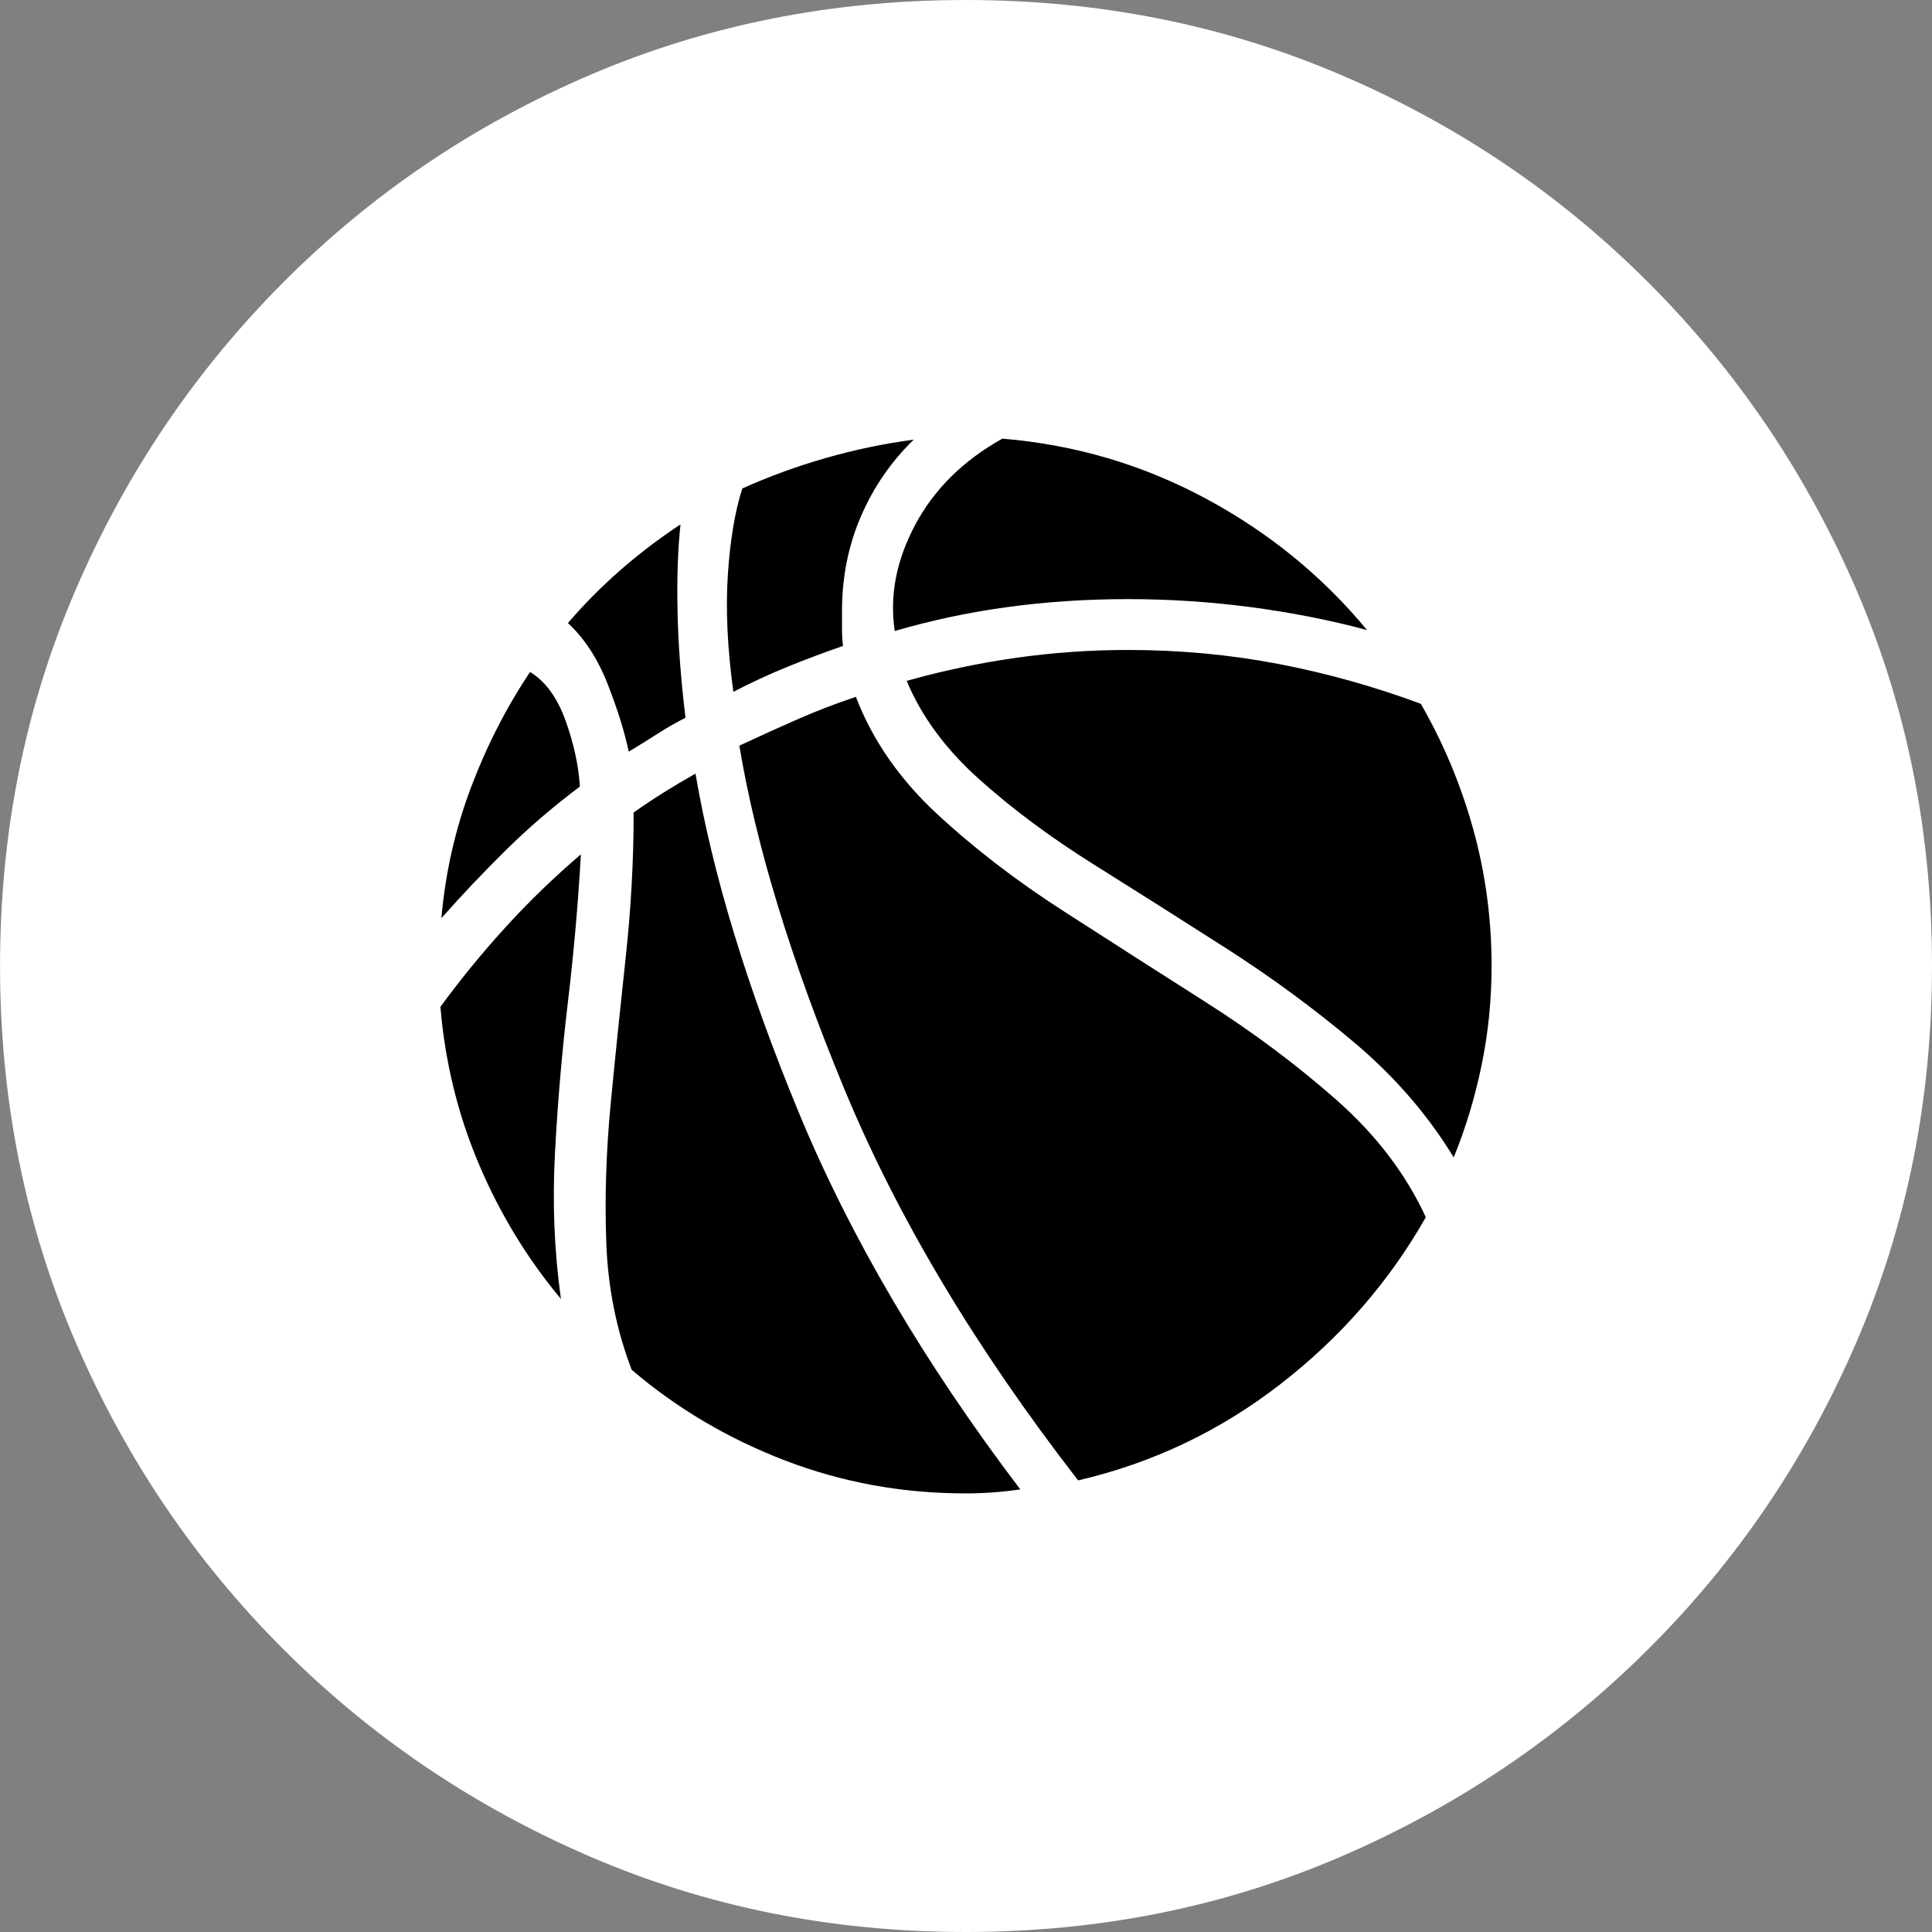 <?xml version="1.0" encoding="UTF-8"?>
<svg id="b" data-name="Ebene 2" xmlns="http://www.w3.org/2000/svg" width="48" height="48" viewBox="0 0 48 48">
  <rect x="0" y="0" width="48" height="48" fill="#808080" stroke="none"/>
  <g id="c" data-name="Icons">
    <g id="d" data-name="sport_basketball">
      <path d="M23.988,48c-3.317,0-6.424-.623-9.32-1.87-2.896-1.247-5.442-2.968-7.637-5.164-2.195-2.196-3.915-4.743-5.161-7.641-1.246-2.898-1.869-6.006-1.869-9.325s.623-6.427,1.869-9.325c1.246-2.898,2.966-5.449,5.161-7.653,2.195-2.204,4.741-3.926,7.637-5.164,2.896-1.238,6.003-1.858,9.32-1.858s6.424.619,9.32,1.858c2.896,1.238,5.446,2.96,7.649,5.164,2.203,2.204,3.928,4.755,5.174,7.653,1.246,2.898,1.869,6.006,1.869,9.325s-.623,6.427-1.869,9.325c-1.246,2.898-2.971,5.445-5.174,7.641-2.203,2.196-4.753,3.917-7.649,5.164-2.896,1.247-6.003,1.87-9.32,1.87Z" fill="#fff"/>
      <path id="e" data-name="sport_basketball_circle" d="M10.942,25.015c.495-.677,1.031-1.333,1.609-1.969.578-.635,1.205-1.242,1.881-1.82-.066,1.189-.173,2.411-.322,3.666-.149,1.255-.256,2.506-.322,3.752-.066,1.247-.017,2.456.149,3.628-.842-1.007-1.522-2.126-2.042-3.356-.52-1.23-.838-2.53-.953-3.901ZM10.966,22.811c.099-1.123.342-2.2.73-3.232.388-1.032.879-1.994,1.473-2.885.38.231.672.632.879,1.201.206.57.326,1.119.359,1.647-.66.495-1.271,1.02-1.832,1.573-.561.553-1.098,1.119-1.609,1.697ZM15.62,18.675c-.099-.479-.272-1.036-.52-1.672-.248-.635-.578-1.143-.99-1.523.792-.925,1.724-1.742,2.797-2.452-.066.611-.091,1.325-.074,2.142.016.817.082,1.705.198,2.663-.231.116-.462.248-.693.396-.231.149-.47.297-.718.446ZM15.744,20.186c.231-.165.479-.33.743-.495.264-.165.528-.322.792-.471.429,2.51,1.283,5.313,2.562,8.409,1.279,3.096,3.115,6.221,5.508,9.375-.231.033-.458.058-.681.074-.223.017-.45.025-.681.025-1.568,0-3.061-.272-4.481-.817-1.419-.545-2.69-1.296-3.812-2.254-.38-.991-.59-2.043-.631-3.158-.041-1.115-.004-2.27.111-3.467.115-1.197.239-2.402.371-3.616.132-1.214.198-2.415.198-3.604ZM18.22,17.189c-.149-1.09-.194-2.064-.136-2.923.058-.858.177-1.569.359-2.13.66-.297,1.349-.549,2.067-.755.718-.206,1.448-.359,2.191-.458-.561.545-.999,1.181-1.312,1.907-.314.727-.47,1.511-.47,2.353v.433c0,.157.008.301.025.433-.479.165-.941.339-1.386.52-.446.182-.891.388-1.337.619ZM18.368,18.526c.495-.231.978-.45,1.448-.656.47-.206.953-.392,1.448-.557.412,1.074,1.081,2.039,2.005,2.898.924.859,1.976,1.668,3.156,2.427,1.18.76,2.36,1.515,3.54,2.266,1.18.752,2.261,1.56,3.243,2.427.982.867,1.72,1.837,2.216,2.91-.908,1.602-2.113,2.985-3.614,4.149-1.502,1.164-3.177,1.961-5.025,2.39-2.558-3.302-4.497-6.551-5.817-9.746-1.32-3.195-2.187-6.031-2.599-8.508ZM22.23,15.678c-.132-.875.037-1.754.507-2.638.47-.883,1.192-1.598,2.166-2.142,1.799.149,3.482.644,5.05,1.486,1.568.842,2.905,1.932,4.01,3.269-.924-.248-1.89-.437-2.896-.57-1.007-.132-2.022-.198-3.045-.198-2.063,0-3.994.264-5.793.793ZM22.527,16.916c.875-.248,1.774-.437,2.698-.57.924-.132,1.857-.198,2.797-.198,1.287,0,2.533.116,3.738.347,1.205.231,2.385.561,3.54.991.561.974.994,2.01,1.3,3.108.305,1.098.458,2.233.458,3.406,0,.842-.083,1.664-.248,2.464-.165.801-.396,1.565-.693,2.291-.644-1.057-1.465-2.006-2.463-2.848-.999-.842-2.059-1.622-3.181-2.341-1.122-.718-2.224-1.416-3.305-2.093-1.081-.677-2.034-1.387-2.859-2.13-.825-.743-1.419-1.552-1.782-2.427Z"/>
    </g>
  </g>
</svg>